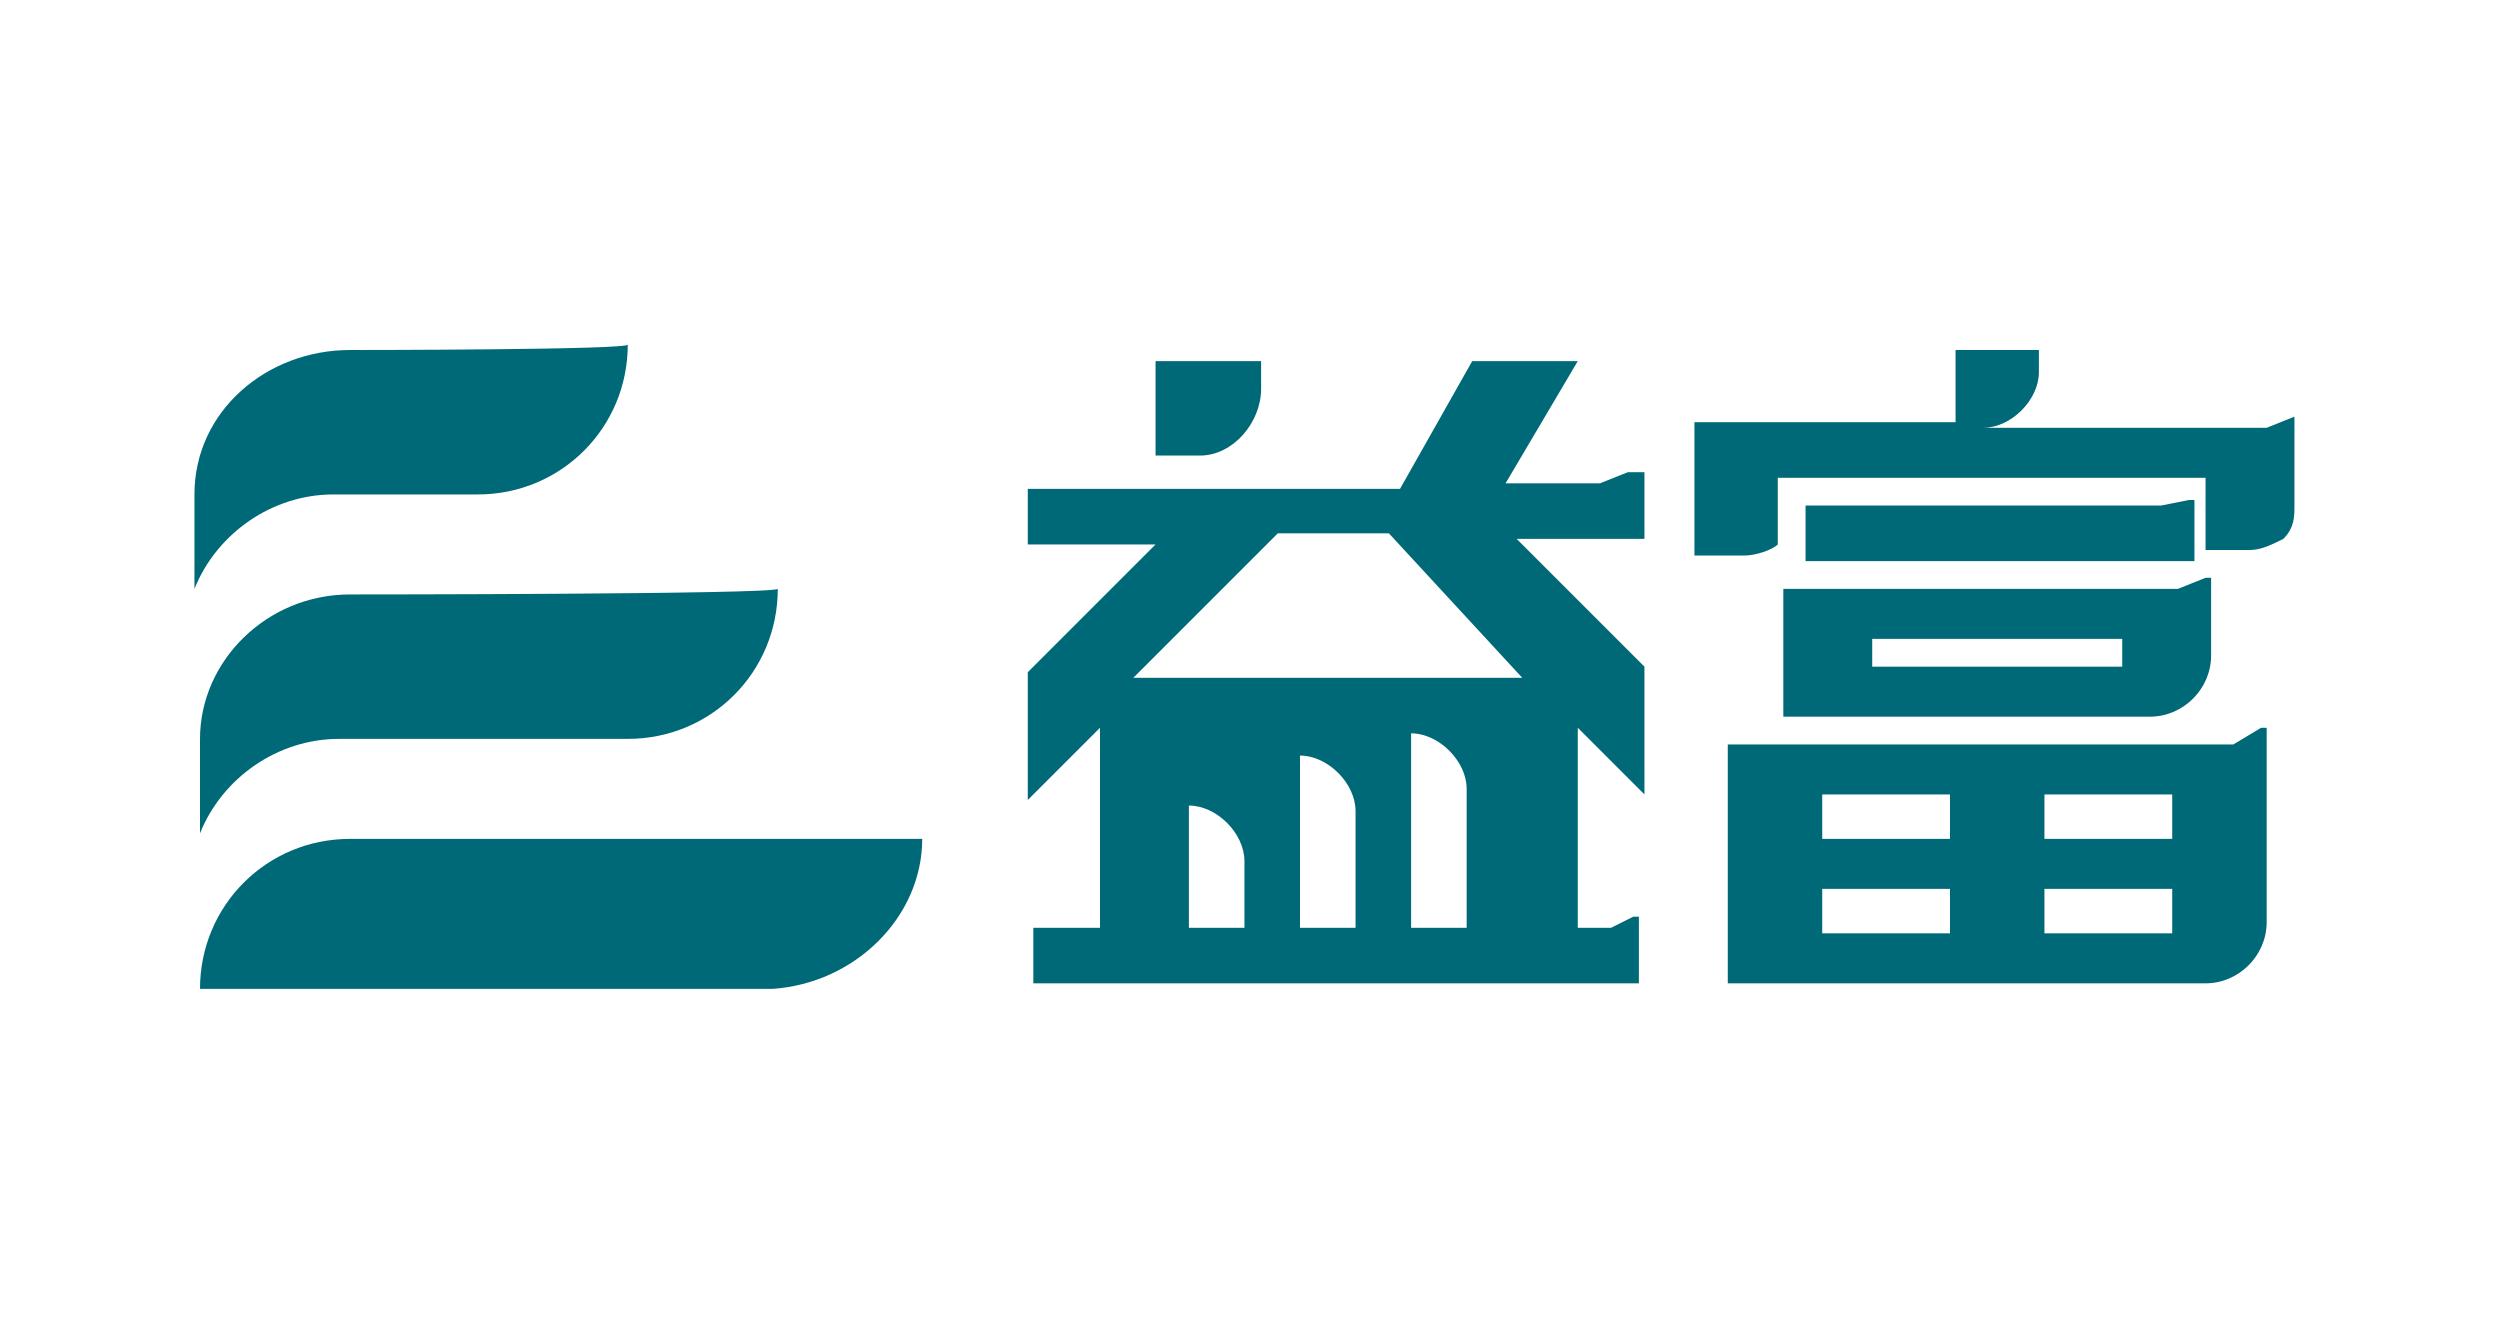 <?xml version="1.0" encoding="utf-8"?>
<!-- Generator: Adobe Illustrator 25.3.1, SVG Export Plug-In . SVG Version: 6.00 Build 0)  -->
<svg width="45px" height="24px"  version="1.1" id="Layer_1" xmlns="http://www.w3.org/2000/svg" xmlns:xlink="http://www.w3.org/1999/xlink" x="0px" y="0px"
	 viewBox="0 0 45 24" enable-background="new 0 0 45 24" xml:space="preserve">
<g>
	<g>
		<g>
			<g>
				<path fill="#006978" d="M16.6,15.1H6.3c-1.5,0-2.7,1.2-2.7,2.7l0,0h10.3C15.4,17.7,16.6,16.5,16.6,15.1L16.6,15.1z"/>
			</g>
			<path fill="#006978" d="M6.3,6.3c-1.5,0-2.8,1.1-2.8,2.6l0,0v1.7c0.4-1,1.4-1.7,2.5-1.7h2.6c1.5,0,2.7-1.2,2.7-2.7
				C11.4,6.3,6.3,6.3,6.3,6.3z"/>
			<path fill="#006978" d="M6.3,10.7c-1.5,0-2.7,1.2-2.7,2.6l0,0V15C4,14,5,13.3,6.1,13.3h5.2c1.5,0,2.7-1.2,2.7-2.7
				C13.9,10.7,6.3,10.7,6.3,10.7z"/>
		</g>
	</g>
	<g>
		<g>
			<polygon fill="#006978" points="39.5,9.1 39.5,9 39.4,9 38.9,9.1 32.5,9.1 32.5,10.1 39.5,10.1 			"/>
			<path fill="#006978" d="M32.1,12.9h6.6c0.6,0,1.1-0.5,1.1-1.1v-1.3v-0.1h-0.1l-0.5,0.2h-0.9h-6.2L32.1,12.9L32.1,12.9z
				 M33.7,11.5h4.5V12h-4.5V11.5z"/>
			<path fill="#006978" d="M41.3,7.5l-0.5,0.2H37h-1.3c0.5,0,1-0.5,1-1V6.3h-1.5v1.3h-4.7V10h0.9c0.2,0,0.5-0.1,0.6-0.2
				C32,9.6,32,9.4,32,9.2V8.6h7.7v1.3h0.8c0.2,0,0.4-0.1,0.6-0.2c0.2-0.2,0.2-0.4,0.2-0.6V7.6L41.3,7.5L41.3,7.5z"/>
			<path fill="#006978" d="M40.2,13.4h-9.1v4.3h8.6c0.6,0,1.1-0.5,1.1-1.1v-3.3v-0.2h-0.1L40.2,13.4z M35.1,16.8h-2.3V16h2.3V16.8z
				 M35.1,15.1h-2.3v-0.8h2.3V15.1z M39.1,16.8h-2.3V16h2.3V16.8z M39.1,15.1h-2.3v-0.8h2.3V15.1z"/>
		</g>
		<g>
			<path fill="#006978" d="M29.3,8.5l-0.5,0.2h-1.7l1.3-2.2h-1.9l-1.3,2.3h-6.7v1h2.3l-2.3,2.3v2.3l1.3-1.3v3.6h-1.2v1h10.9v-1v-0.2
				h-0.1L29,16.7h-0.6v-3.6l1.2,1.2V12l-2.3-2.3h2.3V8.8V8.5H29.3z M24.4,16.7h-1v-3.1c0.5,0,1,0.5,1,1V16.7z M22.4,16.7h-1v-2.2
				l0,0c0.5,0,1,0.5,1,1V16.7z M25.4,16.7v-3.5c0.5,0,1,0.5,1,1v2.5C26.5,16.7,25.4,16.7,25.4,16.7z M27.4,12.2h-7l2.6-2.6h2
				L27.4,12.2z"/>
			<path fill="#006978" d="M21.6,8.2c0.6,0,1.1-0.6,1.1-1.2V6.5h-1.9v1.7C20.9,8.2,21.6,8.2,21.6,8.2z"/>
		</g>
	</g>
</g>
</svg>
